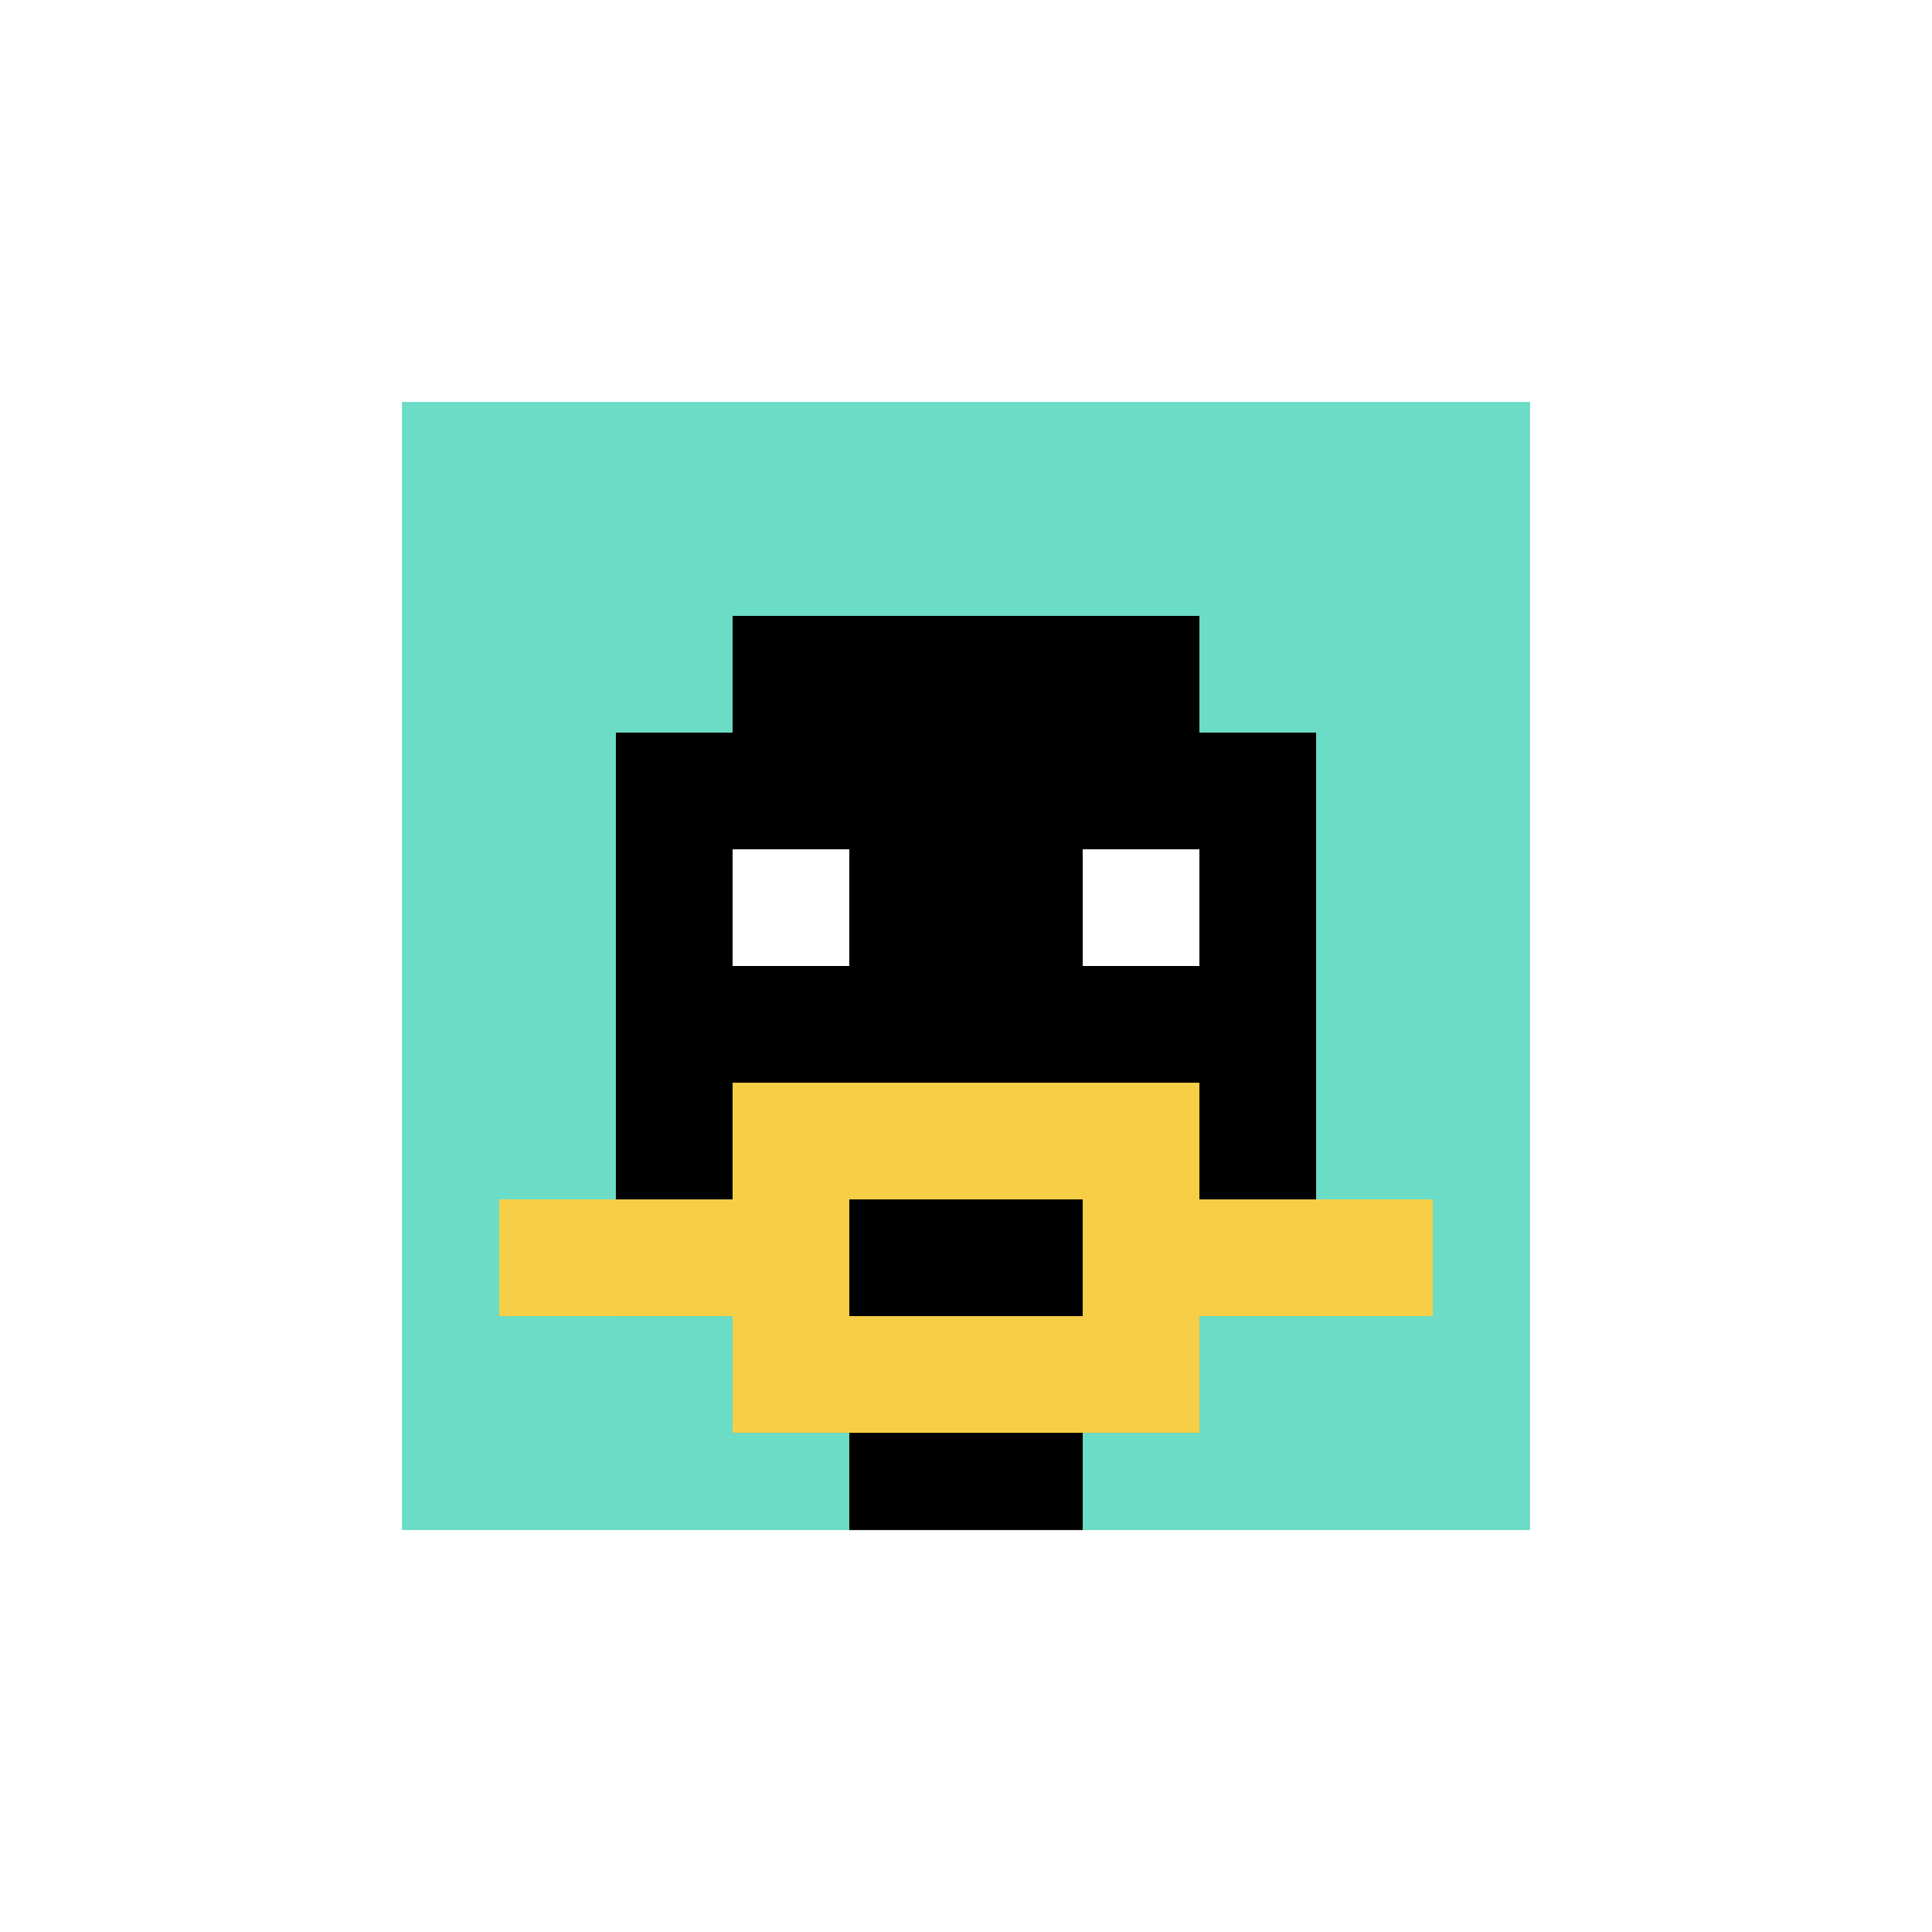 <svg xmlns="http://www.w3.org/2000/svg" version="1.1" width="1187" height="1187"><title>'goose-pfp-689869' by Dmitri Cherniak</title><desc>seed=689869
backgroundColor=#ffffff
padding=59
innerPadding=235
timeout=2600
dimension=1
border=true
Save=function(){return n.handleSave()}
frame=16

Rendered at Sat Sep 14 2024 23:07:34 GMT+0800 (China Standard Time)
Generated in &lt;1ms
</desc><defs></defs><rect width="100%" height="100%" fill="#ffffff"></rect><g><g id="0-0"><rect x="235" y="235" height="717" width="717" fill="#6BDCC5"></rect><g><rect id="235-235-3-2-4-7" x="450.1" y="378.4" width="286.8" height="501.9" fill="#000000"></rect><rect id="235-235-2-3-6-5" x="378.4" y="450.1" width="430.2" height="358.5" fill="#000000"></rect><rect id="235-235-4-8-2-2" x="521.8" y="808.6" width="143.4" height="143.4" fill="#000000"></rect><rect id="235-235-1-7-8-1" x="306.7" y="736.9" width="573.6" height="71.7" fill="#F7CF46"></rect><rect id="235-235-3-6-4-3" x="450.1" y="665.2" width="286.8" height="215.1" fill="#F7CF46"></rect><rect id="235-235-4-7-2-1" x="521.8" y="736.9" width="143.4" height="71.7" fill="#000000"></rect><rect id="235-235-3-4-1-1" x="450.1" y="521.8" width="71.7" height="71.7" fill="#ffffff"></rect><rect id="235-235-6-4-1-1" x="665.2" y="521.8" width="71.7" height="71.7" fill="#ffffff"></rect></g><rect x="235" y="235" stroke="white" stroke-width="23.9" height="717" width="717" fill="none"></rect></g></g></svg>